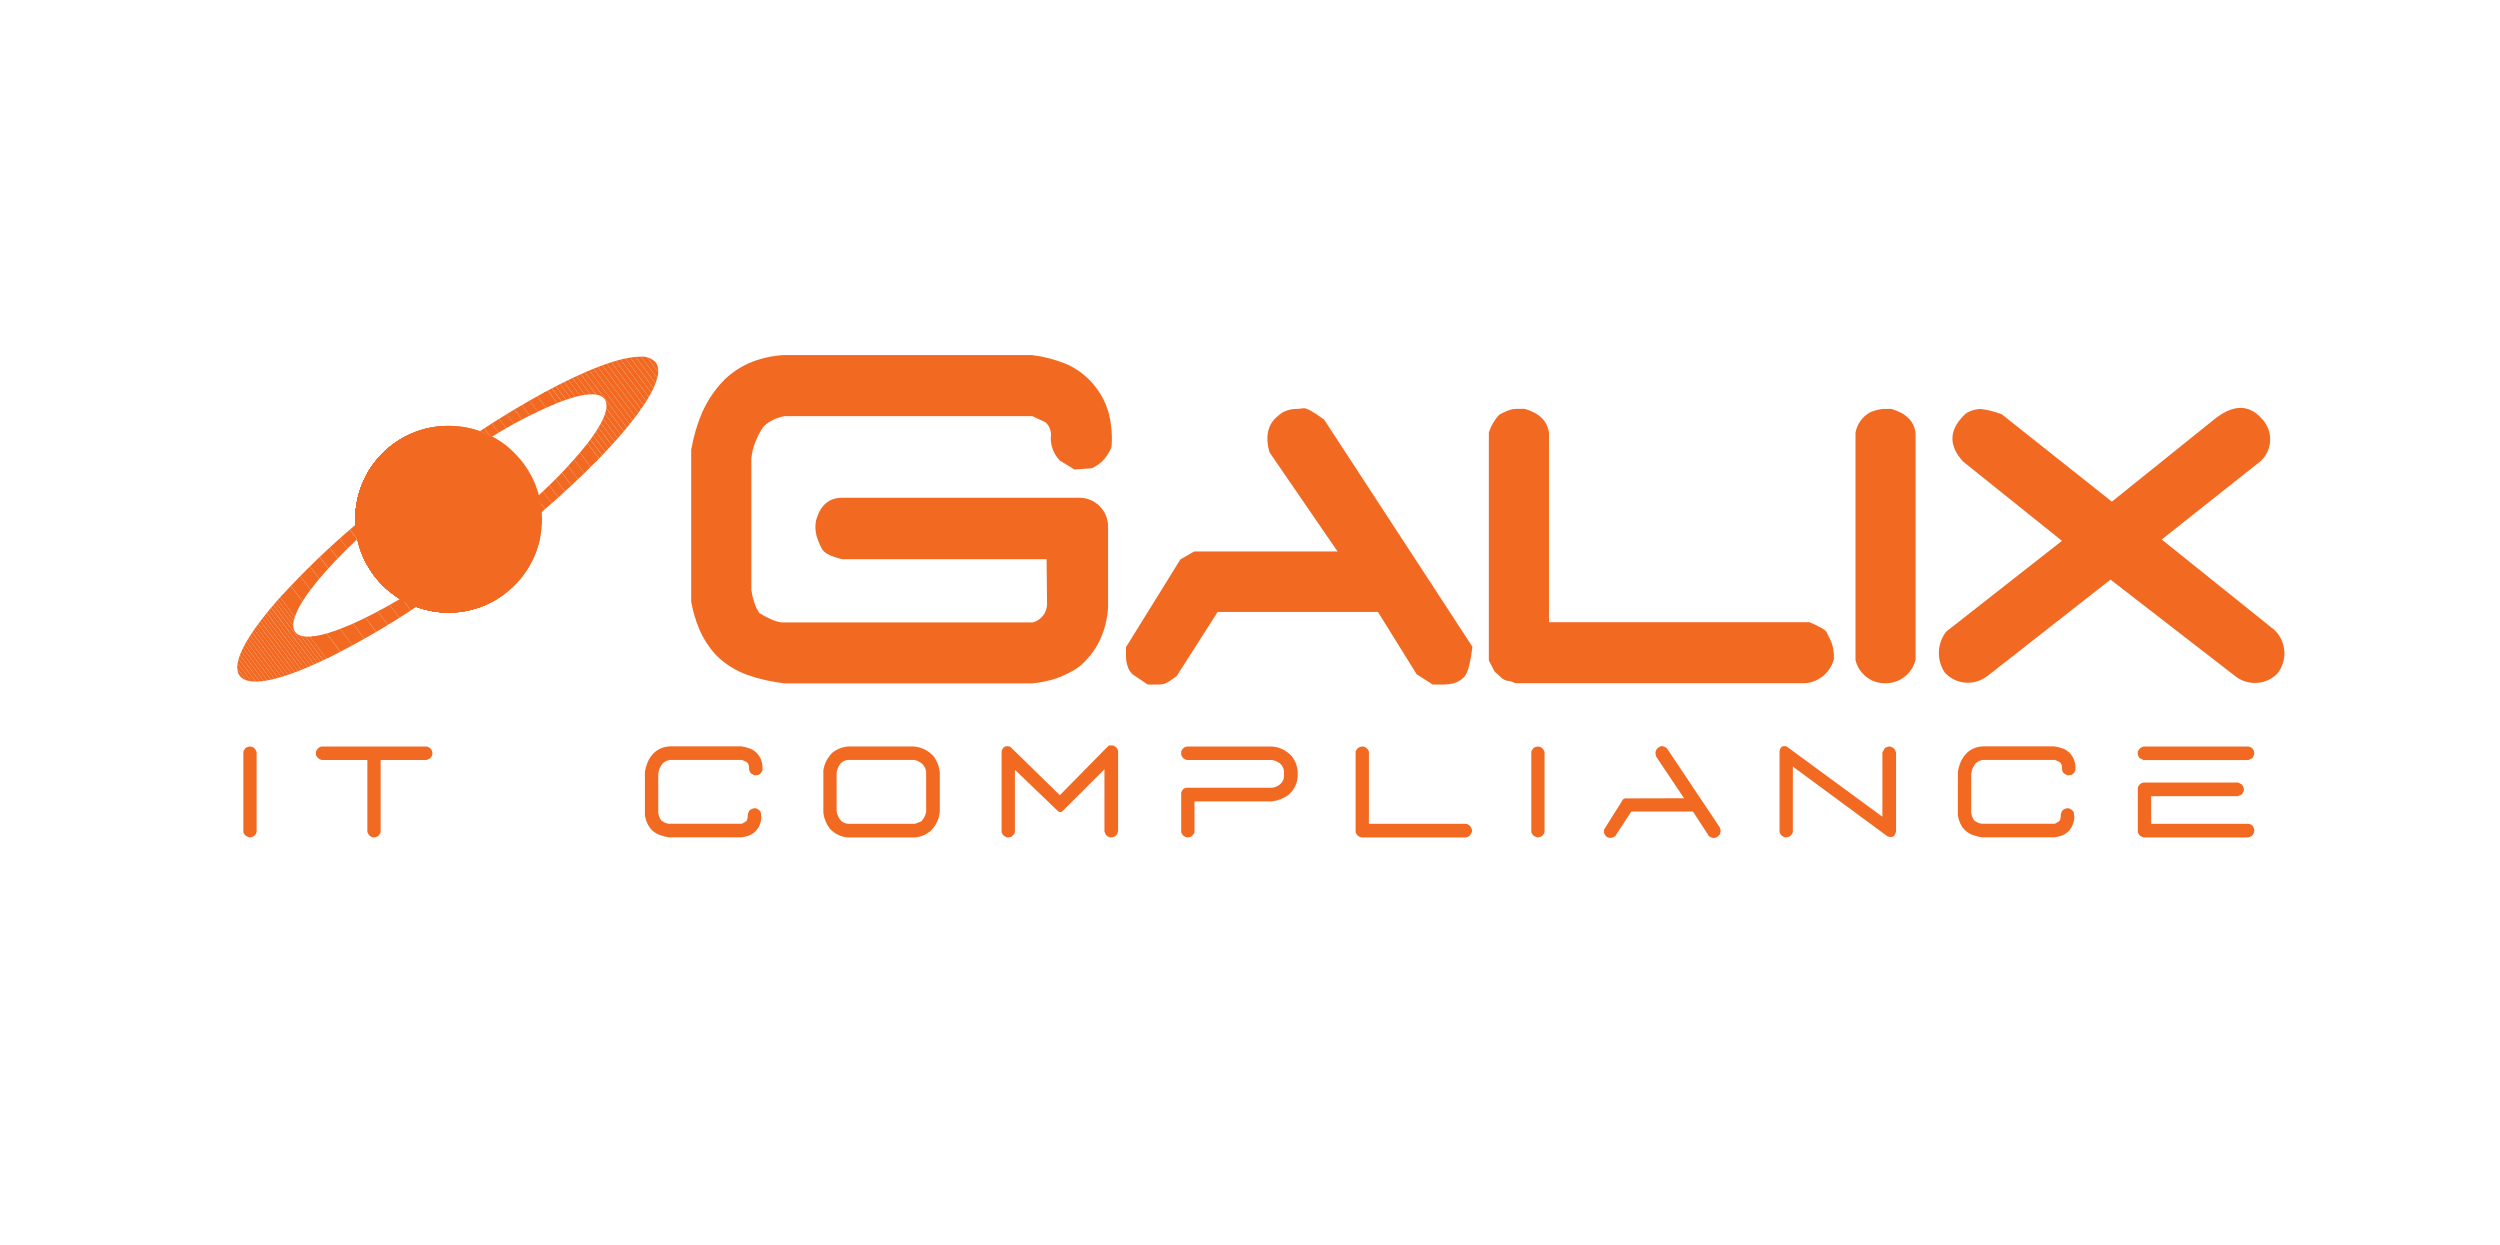 <?xml version="1.0" encoding="UTF-8"?><svg id="Layer_1" xmlns="http://www.w3.org/2000/svg" xmlns:xlink="http://www.w3.org/1999/xlink" viewBox="0 0 500 249"><defs><style>.cls-1{fill:none;}.cls-2{isolation:isolate;}.cls-3{clip-path:url(#clippath-1);}.cls-4{clip-path:url(#clippath-3);}.cls-5{clip-path:url(#clippath-4);}.cls-6{clip-path:url(#clippath-2);}.cls-7{clip-path:url(#clippath-6);}.cls-8{clip-path:url(#clippath-5);}.cls-9,.cls-10{fill:#f26922;}.cls-11{clip-path:url(#clippath);}.cls-10{fill-rule:evenodd;}</style><clipPath id="clippath"><path class="cls-1" d="M71.05,103.84c0,10.31,8.36,18.67,18.67,18.68,10.31,0,18.67-8.36,18.68-18.67s-8.36-18.67-18.67-18.68h0c-10.31,0-18.67,8.36-18.67,18.67Z"/></clipPath><clipPath id="clippath-1"><path class="cls-1" d="M108.76,78.52l1.83,2.42c5.32-2.21,9.1-2.76,10.31-1.15s-.36,5.09-3.95,9.6l2.23,2.95c9.24-9.39,14.11-17.01,11.97-19.85-.81-.86-1.98-1.29-3.15-1.15-3.95,0-10.82,2.61-19.23,7.18h0Z"/></clipPath><clipPath id="clippath-2"><path class="cls-1" d="M107.77,99.04c-1.81,1.67-3.76,3.39-5.83,5.12l1.67,2.22c1.63-1.33,3.2-2.65,4.73-3.96,4.14-3.57,7.86-7.05,11.05-10.3l-2.25-2.99c-2.87,3.53-6.01,6.84-9.38,9.9M95.97,86.23c.85.3,1.67.67,2.46,1.09,3.98-2.48,8.14-4.65,12.45-6.49l-1.85-2.45c-4.05,2.19-8.46,4.83-13.07,7.86h0Z"/></clipPath><clipPath id="clippath-3"><path class="cls-1" d="M94.96,109.7c-1.21.91-2.41,1.79-3.6,2.65l1.67,2.22c.98-.72,1.97-1.46,2.96-2.2,2.73-2.06,5.36-4.13,7.87-6.18l-1.68-2.22c-2.27,1.9-4.69,3.83-7.22,5.74h0Z"/></clipPath><clipPath id="clippath-4"><path class="cls-1" d="M80,119.79c-7.48,4.42-13.83,7.14-17.61,7.5l3.24,4.3c6.08-3.04,11.96-6.45,17.62-10.22,3.26-2.14,6.62-4.48,10.03-6.98l-1.67-2.21c-4.03,2.89-7.95,5.46-11.61,7.62M56.29,119.19l2.83,3.76c1.41-3.6,5.88-9.06,12.35-15.13-.2-.94-.33-1.89-.39-2.85-5.22,4.42-10.17,9.17-14.79,14.22h0Z"/></clipPath><clipPath id="clippath-5"><path class="cls-1" d="M47.96,135.17c1.86,2.47,8.63.85,17.94-3.73l-3.16-4.19c-1.8.23-3.08-.03-3.69-.85-.61-.81-.51-2.11.2-3.78l-2.76-3.68c-6.97,7.7-10.39,13.76-8.54,16.22Z"/></clipPath><clipPath id="clippath-6"><rect class="cls-1" x="41.6" y="64.12" width="416.79" height="113.75"/></clipPath></defs><g id="Group_65"><g class="cls-11"><g id="Group_64"><path id="Path_230" class="cls-9" d="M53.09,106.46c0-16.11,13.06-29.16,29.16-29.16s29.16,13.06,29.16,29.16-13.06,29.16-29.16,29.16-29.16-13.06-29.16-29.16h0"/><path id="Path_231" class="cls-9" d="M56.47,106.46c0-14.24,11.54-25.79,25.79-25.79s25.79,11.54,25.79,25.79-11.54,25.79-25.79,25.79h0c-14.24,0-25.79-11.54-25.79-25.79"/><path id="Path_232" class="cls-9" d="M59.84,106.46c0-12.38,10.03-22.41,22.41-22.41s22.41,10.03,22.41,22.41-10.03,22.41-22.41,22.41h0c-12.37,0-22.4-10.03-22.4-22.41"/><path id="Path_233" class="cls-9" d="M60.49,106.46c0-12.02,9.74-21.77,21.76-21.77,12.02,0,21.77,9.74,21.77,21.76,0,12.02-9.74,21.77-21.76,21.77h0c-12.02,0-21.76-9.75-21.76-21.76"/><path id="Path_234" class="cls-9" d="M61.13,106.45c0-11.67,9.46-21.12,21.13-21.12,11.67,0,21.12,9.46,21.12,21.13,0,11.66-9.46,21.12-21.12,21.12-11.67,0-21.12-9.46-21.12-21.12h0"/><path id="Path_235" class="cls-9" d="M61.76,106.46c0-11.31,9.17-20.48,20.48-20.48,11.31,0,20.48,9.17,20.48,20.48,0,11.31-9.16,20.47-20.47,20.48-11.31,0-20.49-9.16-20.49-20.47,0,0,0,0,0-.01"/><path id="Path_236" class="cls-9" d="M62.41,106.46c0-10.96,8.88-19.84,19.84-19.84,10.96,0,19.84,8.88,19.84,19.84,0,10.96-8.88,19.84-19.84,19.84h0c-10.96,0-19.84-8.88-19.84-19.84h0"/><path id="Path_237" class="cls-9" d="M63.05,106.46c0-10.6,8.59-19.2,19.19-19.2,10.6,0,19.2,8.59,19.2,19.19,0,10.6-8.59,19.2-19.19,19.2h0c-10.6,0-19.19-8.59-19.2-19.19"/><path id="Path_238" class="cls-9" d="M63.7,106.46c0-10.25,8.3-18.56,18.55-18.56s18.56,8.3,18.56,18.55c0,10.25-8.3,18.56-18.55,18.56h0c-10.24,0-18.55-8.3-18.56-18.55"/><path id="Path_239" class="cls-9" d="M64.34,106.46c0-9.89,8.02-17.91,17.91-17.91,9.89,0,17.91,8.02,17.91,17.91,0,9.89-8.02,17.91-17.91,17.91h0c-9.89,0-17.91-8.02-17.91-17.91"/><path id="Path_240" class="cls-9" d="M64.98,106.46c0-9.54,7.73-17.27,17.27-17.27,9.54,0,17.27,7.73,17.27,17.27,0,9.54-7.73,17.27-17.27,17.27s-17.27-7.73-17.27-17.27h0"/><path id="Path_241" class="cls-9" d="M65.62,106.46c0-9.18,7.45-16.63,16.63-16.63,9.18,0,16.63,7.45,16.63,16.63,0,9.18-7.45,16.63-16.63,16.63s-16.63-7.44-16.63-16.63h0"/><path id="Path_242" class="cls-9" d="M66.26,106.46c0-8.83,7.16-15.99,15.99-15.99s15.99,7.16,15.99,15.99-7.16,15.99-15.99,15.99h0c-8.83,0-15.99-7.16-15.99-15.99"/><path id="Path_243" class="cls-9" d="M66.91,106.46c0-8.47,6.87-15.34,15.34-15.34s15.34,6.87,15.34,15.34-6.87,15.34-15.34,15.34-15.34-6.87-15.34-15.34h0"/><path id="Path_244" class="cls-9" d="M67.55,106.46c0-8.12,6.58-14.7,14.7-14.7s14.7,6.58,14.7,14.7c0,8.12-6.58,14.7-14.7,14.7-8.12,0-14.7-6.58-14.7-14.7h0"/><path id="Path_245" class="cls-9" d="M68.19,106.46c0-7.77,6.29-14.06,14.06-14.06s14.06,6.29,14.06,14.06-6.29,14.06-14.06,14.06h0c-7.77,0-14.06-6.29-14.06-14.06"/><path id="Path_246" class="cls-9" d="M68.83,106.46c0-7.41,6.01-13.42,13.42-13.42,7.41,0,13.42,6.01,13.42,13.42s-6.01,13.42-13.42,13.42h0c-7.41,0-13.42-6.01-13.42-13.42"/><path id="Path_247" class="cls-9" d="M69.48,106.46c0-7.06,5.71-12.78,12.77-12.78,7.06,0,12.78,5.71,12.78,12.77,0,7.06-5.71,12.78-12.77,12.78h0c-7.06,0-12.77-5.72-12.77-12.77"/><path id="Path_248" class="cls-9" d="M70.12,106.46c0-6.7,5.43-12.13,12.13-12.13s12.13,5.43,12.13,12.13-5.43,12.13-12.13,12.13-12.13-5.43-12.13-12.13h0"/><path id="Path_249" class="cls-9" d="M70.76,106.46c0-6.34,5.14-11.49,11.49-11.49,6.34,0,11.49,5.14,11.49,11.49s-5.14,11.49-11.49,11.49-11.49-5.14-11.49-11.49h0"/><path id="Path_250" class="cls-9" d="M71.4,106.46c0-5.99,4.86-10.85,10.85-10.85s10.85,4.86,10.85,10.85-4.86,10.85-10.85,10.85h0c-5.99,0-10.85-4.86-10.85-10.85h0"/><path id="Path_251" class="cls-9" d="M72.04,106.46c0-5.64,4.57-10.21,10.21-10.21s10.21,4.57,10.21,10.21-4.57,10.21-10.21,10.21-10.21-4.57-10.21-10.21h0"/><path id="Path_252" class="cls-9" d="M72.68,106.46c0-5.29,4.29-9.57,9.58-9.57,5.29,0,9.57,4.29,9.57,9.58,0,5.29-4.29,9.57-9.57,9.57-5.29,0-9.58-4.29-9.58-9.58"/><path id="Path_253" class="cls-9" d="M73.32,106.46c0-4.94,4-8.94,8.94-8.94,4.94,0,8.94,4,8.94,8.94,0,4.93-4,8.93-8.94,8.94-4.94,0-8.94-4-8.94-8.94"/><path id="Path_254" class="cls-9" d="M73.95,106.46c0-4.58,3.72-8.3,8.3-8.3,4.58,0,8.3,3.72,8.3,8.3,0,4.58-3.71,8.3-8.29,8.3-4.58,0-8.3-3.71-8.31-8.29,0,0,0,0,0,0"/><path id="Path_255" class="cls-9" d="M74.59,106.46c0-4.23,3.43-7.66,7.66-7.66s7.66,3.43,7.66,7.66-3.43,7.66-7.66,7.66-7.66-3.43-7.66-7.66h0"/><path id="Path_256" class="cls-9" d="M75.23,106.46c0-3.88,3.14-7.02,7.02-7.02s7.02,3.14,7.02,7.02-3.14,7.02-7.02,7.02h0c-3.88,0-7.02-3.14-7.02-7.02h0"/><path id="Path_257" class="cls-9" d="M75.87,106.46c0-3.53,2.86-6.38,6.38-6.38s6.38,2.86,6.38,6.38-2.86,6.38-6.38,6.38h0c-3.53,0-6.38-2.86-6.38-6.38"/><path id="Path_258" class="cls-9" d="M76.51,106.46c0-3.17,2.57-5.74,5.74-5.74s5.74,2.57,5.74,5.74-2.57,5.74-5.74,5.74-5.74-2.57-5.74-5.74h0"/><path id="Path_259" class="cls-9" d="M77.14,106.46c0-2.82,2.29-5.11,5.11-5.11,2.82,0,5.11,2.29,5.11,5.11,0,2.82-2.29,5.11-5.11,5.11s-5.11-2.29-5.11-5.11h0"/><path id="Path_260" class="cls-9" d="M77.78,106.46c0-2.47,2-4.47,4.47-4.47s4.47,2,4.47,4.47-2,4.47-4.47,4.47h0c-2.47,0-4.47-2-4.47-4.47"/><path id="Path_261" class="cls-9" d="M78.42,106.46c0-2.12,1.72-3.83,3.83-3.83,2.12,0,3.83,1.72,3.83,3.83,0,2.11-1.72,3.83-3.83,3.83-2.12,0-3.83-1.71-3.83-3.83"/><path id="Path_262" class="cls-9" d="M79.06,106.46c0-1.76,1.43-3.19,3.19-3.19s3.19,1.43,3.19,3.19-1.43,3.19-3.19,3.19h0c-1.76,0-3.19-1.43-3.19-3.19"/><path id="Path_263" class="cls-9" d="M79.7,106.46c0-1.41,1.14-2.55,2.55-2.55s2.55,1.14,2.55,2.55-1.14,2.55-2.55,2.55-2.55-1.14-2.55-2.55h0"/><path id="Path_264" class="cls-9" d="M80.34,106.46c0-1.06.86-1.92,1.92-1.92,1.06,0,1.92.86,1.92,1.92,0,1.06-.86,1.92-1.92,1.92s-1.92-.86-1.92-1.92h0"/><path id="Path_265" class="cls-9" d="M80.97,106.46c0-.7.57-1.28,1.28-1.27.7,0,1.28.57,1.27,1.28,0,.7-.57,1.27-1.27,1.27-.71,0-1.28-.57-1.28-1.28h0"/><path id="Path_266" class="cls-9" d="M81.61,106.46c0-.35.29-.64.64-.64s.64.29.64.64-.29.64-.64.64h0c-.35,0-.64-.29-.64-.64"/></g></g></g><g id="Group_67"><g class="cls-3"><g id="Group_66"><rect id="Rectangle_199" class="cls-9" x="114.02" y="74.76" width=".9" height="21.2" transform="translate(-28.32 86.09) rotate(-37)"/><rect id="Rectangle_200" class="cls-9" x="114.74" y="74.21" width=".9" height="21.21" transform="translate(-27.85 86.4) rotate(-37)"/><rect id="Rectangle_201" class="cls-9" x="115.47" y="73.67" width=".9" height="21.21" transform="translate(-27.38 86.72) rotate(-37)"/><rect id="Rectangle_202" class="cls-9" x="116.19" y="73.13" width=".9" height="21.21" transform="translate(-26.91 87.04) rotate(-37)"/><rect id="Rectangle_203" class="cls-9" x="116.91" y="72.59" width=".9" height="21.21" transform="translate(-26.44 87.37) rotate(-37)"/><rect id="Rectangle_204" class="cls-9" x="117.63" y="72.04" width=".9" height="21.21" transform="translate(-25.96 87.69) rotate(-37)"/><rect id="Rectangle_205" class="cls-9" x="118.35" y="71.5" width=".9" height="21.21" transform="translate(-25.49 88.02) rotate(-37)"/><rect id="Rectangle_206" class="cls-9" x="119.07" y="70.96" width=".9" height="21.21" transform="translate(-25.02 88.34) rotate(-37)"/><rect id="Rectangle_207" class="cls-9" x="119.79" y="70.41" width=".9" height="21.21" transform="translate(-24.55 88.67) rotate(-37)"/><rect id="Rectangle_208" class="cls-9" x="120.51" y="69.87" width=".9" height="21.21" transform="translate(-24.07 88.99) rotate(-37)"/><rect id="Rectangle_209" class="cls-9" x="121.23" y="69.33" width=".9" height="21.21" transform="translate(-23.6 89.31) rotate(-37)"/><rect id="Rectangle_210" class="cls-9" x="121.95" y="68.78" width=".9" height="21.21" transform="translate(-23.13 89.64) rotate(-37)"/><rect id="Rectangle_211" class="cls-9" x="122.67" y="68.24" width=".9" height="21.21" transform="translate(-22.66 89.96) rotate(-37)"/><rect id="Rectangle_212" class="cls-9" x="123.39" y="67.7" width=".9" height="21.21" transform="translate(-22.19 90.29) rotate(-37)"/><rect id="Rectangle_213" class="cls-9" x="124.11" y="67.15" width=".9" height="21.21" transform="translate(-21.72 90.61) rotate(-37)"/><rect id="Rectangle_214" class="cls-9" x="124.83" y="66.61" width=".9" height="21.21" transform="translate(-21.24 90.94) rotate(-37)"/><rect id="Rectangle_215" class="cls-9" x="125.55" y="66.07" width=".9" height="21.21" transform="translate(-20.77 91.26) rotate(-37)"/><rect id="Rectangle_216" class="cls-9" x="126.28" y="65.53" width=".9" height="21.21" transform="translate(-20.3 91.59) rotate(-37)"/><rect id="Rectangle_217" class="cls-9" x="127" y="64.98" width=".9" height="21.21" transform="translate(-19.83 91.91) rotate(-37)"/><rect id="Rectangle_218" class="cls-9" x="127.72" y="64.44" width=".9" height="21.21" transform="translate(-19.36 92.23) rotate(-37)"/><rect id="Rectangle_219" class="cls-9" x="128.44" y="63.9" width=".9" height="21.21" transform="translate(-18.88 92.56) rotate(-37)"/><rect id="Rectangle_220" class="cls-9" x="129.16" y="63.35" width=".9" height="21.21" transform="translate(-18.41 92.88) rotate(-37)"/><rect id="Rectangle_221" class="cls-9" x="129.88" y="62.81" width=".9" height="21.21" transform="translate(-17.94 93.21) rotate(-37)"/><rect id="Rectangle_222" class="cls-9" x="130.6" y="62.27" width=".9" height="21.21" transform="translate(-17.47 93.53) rotate(-37)"/></g></g></g><g id="Group_69"><g class="cls-6"><g id="Group_68"><rect id="Rectangle_223" class="cls-9" x="97.26" y="87.06" width="1.77" height="21.21" transform="translate(-39.01 78.72) rotate(-37)"/><rect id="Rectangle_224" class="cls-9" x="98.67" y="86" width="1.77" height="21.21" transform="translate(-38.09 79.36) rotate(-37)"/><rect id="Rectangle_225" class="cls-9" x="100.08" y="84.94" width="1.77" height="21.21" transform="translate(-37.17 79.99) rotate(-37)"/><rect id="Rectangle_226" class="cls-9" x="101.49" y="83.88" width="1.77" height="21.21" transform="translate(-36.24 80.63) rotate(-37)"/><rect id="Rectangle_227" class="cls-9" x="102.9" y="82.81" width="1.77" height="21.21" transform="translate(-35.32 81.26) rotate(-37)"/><rect id="Rectangle_228" class="cls-9" x="104.31" y="81.75" width="1.77" height="21.21" transform="translate(-34.4 81.9) rotate(-37)"/><rect id="Rectangle_229" class="cls-9" x="105.72" y="80.69" width="1.77" height="21.21" transform="translate(-33.47 82.53) rotate(-37)"/><rect id="Rectangle_230" class="cls-9" x="107.13" y="79.62" width="1.77" height="21.21" transform="translate(-32.55 83.17) rotate(-37)"/><rect id="Rectangle_231" class="cls-9" x="108.55" y="78.56" width="1.77" height="21.21" transform="translate(-31.63 83.8) rotate(-37)"/><rect id="Rectangle_232" class="cls-9" x="109.95" y="77.5" width="1.77" height="21.21" transform="translate(-30.7 84.43) rotate(-37)"/><rect id="Rectangle_233" class="cls-9" x="111.36" y="76.44" width="1.77" height="21.21" transform="translate(-29.78 85.07) rotate(-37)"/><rect id="Rectangle_234" class="cls-9" x="112.78" y="75.37" width="1.77" height="21.21" transform="translate(-28.86 85.71) rotate(-37)"/></g></g></g><g id="Group_71"><g class="cls-4"><g id="Group_70"><rect id="Rectangle_235" class="cls-9" x="86.06" y="93.59" width="6.85" height="21.2" transform="translate(-44.69 74.84) rotate(-37)"/><rect id="Rectangle_236" class="cls-9" x="91.53" y="89.47" width="6.85" height="21.2" transform="translate(-41.11 77.3) rotate(-37)"/></g></g></g><g id="Group_73"><g class="cls-5"><g id="Group_72"><rect id="Rectangle_237" class="cls-9" x="60.83" y="114.17" width="2.7" height="21.21" transform="translate(-62.58 62.56) rotate(-37.01)"/><rect id="Rectangle_238" class="cls-9" x="62.99" y="112.54" width="2.7" height="21.21" transform="translate(-61.16 63.53) rotate(-37.01)"/><rect id="Rectangle_239" class="cls-9" x="65.14" y="110.91" width="2.7" height="21.21" transform="translate(-59.75 64.5) rotate(-37.01)"/><rect id="Rectangle_240" class="cls-9" x="67.3" y="109.29" width="2.7" height="21.21" transform="translate(-58.33 65.45) rotate(-37)"/><rect id="Rectangle_241" class="cls-9" x="69.46" y="107.66" width="2.7" height="21.21" transform="translate(-56.91 66.42) rotate(-37)"/><rect id="Rectangle_242" class="cls-9" x="71.62" y="106.04" width="2.7" height="21.21" transform="translate(-55.5 67.39) rotate(-37)"/><rect id="Rectangle_243" class="cls-9" x="73.78" y="104.41" width="2.7" height="21.21" transform="translate(-54.09 68.37) rotate(-37)"/><rect id="Rectangle_244" class="cls-9" x="75.94" y="102.78" width="2.7" height="21.21" transform="translate(-52.67 69.34) rotate(-37)"/><rect id="Rectangle_245" class="cls-9" x="78.09" y="101.16" width="2.7" height="21.21" transform="translate(-51.26 70.31) rotate(-37)"/><rect id="Rectangle_246" class="cls-9" x="80.25" y="99.53" width="2.7" height="21.21" transform="translate(-49.85 71.28) rotate(-37)"/><rect id="Rectangle_247" class="cls-9" x="82.41" y="97.9" width="2.7" height="21.21" transform="translate(-48.43 72.25) rotate(-37)"/><rect id="Rectangle_248" class="cls-9" x="84.57" y="96.28" width="2.7" height="21.21" transform="translate(-47.02 73.22) rotate(-37)"/></g></g></g><g id="Group_75"><g class="cls-8"><g id="Group_74"><rect id="Rectangle_249" class="cls-9" x="47.92" y="124.66" width=".67" height="21.21" transform="translate(-71.73 56.34) rotate(-37.03)"/><rect id="Rectangle_250" class="cls-9" x="48.45" y="124.26" width=".67" height="21.2" transform="translate(-71.27 56.41) rotate(-36.95)"/><rect id="Rectangle_251" class="cls-9" x="48.98" y="123.86" width=".67" height="21.2" transform="translate(-71.03 56.82) rotate(-37.03)"/><rect id="Rectangle_252" class="cls-9" x="49.52" y="123.45" width=".67" height="21.2" transform="translate(-70.68 57.06) rotate(-37.03)"/><rect id="Rectangle_253" class="cls-9" x="50.05" y="123.05" width=".67" height="21.2" transform="translate(-70.23 57.15) rotate(-36.96)"/><rect id="Rectangle_254" class="cls-9" x="50.59" y="122.65" width=".67" height="21.2" transform="translate(-69.98 57.54) rotate(-37.03)"/><rect id="Rectangle_255" class="cls-9" x="51.12" y="122.25" width=".67" height="21.2" transform="translate(-69.63 57.78) rotate(-37.03)"/><rect id="Rectangle_256" class="cls-9" x="51.66" y="121.84" width=".67" height="21.21" transform="translate(-69.28 58.03) rotate(-37.03)"/><rect id="Rectangle_257" class="cls-9" x="52.19" y="121.44" width=".67" height="21.2" transform="translate(-68.84 58.12) rotate(-36.96)"/><rect id="Rectangle_258" class="cls-9" x="52.73" y="121.04" width=".67" height="21.2" transform="translate(-68.58 58.51) rotate(-37.03)"/><rect id="Rectangle_259" class="cls-9" x="53.26" y="120.63" width=".67" height="21.21" transform="translate(-68.23 58.75) rotate(-37.03)"/><rect id="Rectangle_260" class="cls-9" x="53.8" y="120.23" width=".67" height="21.2" transform="translate(-67.79 58.84) rotate(-36.96)"/><rect id="Rectangle_261" class="cls-9" x="54.33" y="119.83" width=".67" height="21.2" transform="translate(-67.44 59.08) rotate(-36.96)"/><rect id="Rectangle_262" class="cls-9" x="54.86" y="119.43" width=".67" height="21.21" transform="translate(-67.18 59.47) rotate(-37.03)"/><rect id="Rectangle_263" class="cls-9" x="55.4" y="119.02" width=".67" height="21.21" transform="translate(-66.83 59.71) rotate(-37.03)"/><rect id="Rectangle_264" class="cls-9" x="55.93" y="118.62" width=".67" height="21.2" transform="translate(-66.39 59.8) rotate(-36.96)"/><rect id="Rectangle_265" class="cls-9" x="56.47" y="118.22" width=".67" height="21.2" transform="translate(-66.13 60.19) rotate(-37.03)"/><rect id="Rectangle_266" class="cls-9" x="57" y="117.82" width=".67" height="21.21" transform="translate(-65.78 60.43) rotate(-37.03)"/><rect id="Rectangle_267" class="cls-9" x="57.54" y="117.41" width=".67" height="21.2" transform="translate(-65.34 60.52) rotate(-36.96)"/><rect id="Rectangle_268" class="cls-9" x="58.07" y="117.01" width=".67" height="21.2" transform="translate(-65.08 60.92) rotate(-37.03)"/><rect id="Rectangle_269" class="cls-9" x="58.61" y="116.61" width=".67" height="21.2" transform="translate(-64.72 61.16) rotate(-37.03)"/><rect id="Rectangle_270" class="cls-9" x="59.14" y="116.2" width=".67" height="21.2" transform="translate(-64.29 61.24) rotate(-36.96)"/><rect id="Rectangle_271" class="cls-9" x="59.67" y="115.8" width=".67" height="21.2" transform="translate(-63.94 61.48) rotate(-36.96)"/><rect id="Rectangle_272" class="cls-9" x="60.21" y="115.4" width=".67" height="21.2" transform="translate(-63.67 61.88) rotate(-37.03)"/><rect id="Rectangle_273" class="cls-9" x="60.74" y="114.99" width=".67" height="21.21" transform="translate(-63.32 62.12) rotate(-37.03)"/></g></g></g><g id="Group_77"><g class="cls-7"><g id="Group_76"><path id="Path_273" class="cls-10" d="M156.76,136.65c-2.51-.29-4.97-.85-7.35-1.69-2.4-.87-4.58-2.27-6.36-4.1-1.31-1.47-2.38-3.13-3.16-4.94-.75-1.79-1.31-3.66-1.65-5.57v-30.37c.44-2.6,1.18-5.14,2.23-7.57,1.1-2.45,2.64-4.69,4.54-6.59,1.59-1.5,3.44-2.67,5.47-3.47,2.04-.78,4.19-1.23,6.36-1.34h49.52c2.32.28,4.6.87,6.77,1.74,2.27.96,4.26,2.48,5.79,4.41,1.37,1.68,2.36,3.64,2.89,5.74.51,2.14.68,4.35.49,6.55-.38.89-.89,1.71-1.51,2.45-.67.74-1.49,1.33-2.4,1.74l-3.47.27-2.94-1.78c-1.18-1.22-1.84-2.85-1.83-4.54.21-1.15-.18-2.32-1.02-3.12l-2.67-1.24h-49.52c-.75.13-1.49.36-2.18.67-.78.36-1.49.85-2.09,1.47-.65.94-1.19,1.96-1.6,3.03-.41,1.03-.67,2.11-.8,3.21v26.45c.13.82.32,1.62.58,2.41.23.76.58,1.48,1.02,2.14.69.43,1.4.82,2.14,1.16.71.34,1.46.58,2.23.71h50.32c1.63-.43,2.79-1.88,2.85-3.56l-.09-9.08h-40.87c-2.26-.53-3.61-1.22-4.05-2.05-.44-.81-.79-1.66-1.07-2.54-.27-1-.32-2.05-.14-3.07.83-3.15,2.64-4.69,5.43-4.63h47.47c3.1.12,5.55,2.68,5.52,5.79v16.12c-.12,2.25-.66,4.46-1.6,6.5-1.01,2.15-2.5,4.04-4.36,5.52-1.35.91-2.82,1.65-4.36,2.18-1.59.53-3.23.87-4.9,1.02h-49.61Z"/><path id="Path_274" class="cls-10" d="M229.56,136.92l-3.03-2.05c-.49-.44-.85-1.01-1.02-1.65-.19-.59-.3-1.21-.31-1.83v-1.96l10.87-17.54,2.76-1.6h28.68l-13.63-19.86c-.89-3.27-.3-5.7,1.78-7.3.46-.44,1-.77,1.6-.98.57-.22,1.17-.34,1.78-.36.55,0,1.1-.05,1.65-.14.57-.09,1.95.67,4.14,2.27l29.65,45.42c-.41,3.44-.99,5.49-1.74,6.15-.6.57-1.33.99-2.14,1.2-.64.14-1.3.22-1.96.22h-2.09l-3.21-2.05-7.75-12.47h-32.06l-8.19,12.82c-.65.48-1.23.88-1.74,1.2-.55.34-1.18.51-1.82.49h-2.23Z"/><path id="Path_275" class="cls-10" d="M303.03,136.65c-.4-.25-.86-.41-1.34-.45-.56-.07-1.07-.32-1.47-.71-.45-.41-.88-.8-1.29-1.16l-1.16-2.23v-45.6c.42-1.33,1.13-2.55,2.09-3.56.53-.31,1.08-.58,1.65-.8.55-.23,1.14-.35,1.74-.36h1.74c2.97.89,4.57,2.52,4.81,4.9v37.76h52.1c2.08.89,3.22,1.56,3.43,2s.45.93.71,1.47c.27.54.46,1.1.58,1.69.13.71.19,1.42.18,2.14-.66,2.65-2.9,4.6-5.61,4.9h-58.16Z"/><path id="Path_276" class="cls-10" d="M377.07,136.65c-2.83.05-5.31-1.88-5.97-4.63v-45.51c.32-1.69,1.36-3.15,2.85-4.01.83-.38,1.72-.63,2.63-.71h1.73c2.97.89,4.57,2.52,4.81,4.9v45.24c-.67,2.79-3.18,4.75-6.05,4.72"/><path id="Path_277" class="cls-10" d="M397.42,135.23c-2.58,2-6.25,1.69-8.46-.71-1.68-2.51-1.57-5.8.27-8.19l23.16-18.16-19.77-15.86c-2.85-3.09-2.85-6.12,0-9.08.43-.49.99-.86,1.6-1.07.63-.23,1.29-.35,1.96-.36,1.44.18,2.84.54,4.19,1.07l22,17.46,20.39-16.39c3.8-3.09,7.01-3.15,9.62-.18,2.27,2.36,2.19,6.11-.17,8.38-.06.06-.12.12-.19.17l-19.68,15.59,22.53,18.08c2.47,2.34,2.7,6.19.53,8.82-2.2,2.13-5.6,2.39-8.1.62l-25.2-19.5-24.67,19.33Z"/><g id="IT_COMPLIANCE" class="cls-2"><g class="cls-2"><path class="cls-9" d="M49.89,167.49c-.17-.05-.35-.12-.53-.21s-.34-.22-.48-.41l-.21-.41v-16.16l.33-.59c.14-.14.31-.24.51-.31.21-.07.4-.1.57-.1.19.03.36.09.52.15.15.07.3.2.44.39l.28.54v16.03c-.19.67-.67,1.03-1.44,1.08Z"/><path class="cls-9" d="M74.7,167.49c-.38-.05-.7-.23-.95-.54l-.28-.54v-14.41h-9.15c-.53-.15-.91-.49-1.13-1v-.7c.29-.63.7-.97,1.21-1h20.88c.76.14,1.16.61,1.21,1.42-.03.36-.19.68-.46.95l-.7.33h-9.2v14.46l-.33.62c-.33.27-.69.41-1.08.41Z"/><path class="cls-9" d="M133.95,167.49c-.69-.09-1.35-.25-1.98-.48-.64-.23-1.2-.6-1.7-1.1-.36-.41-.64-.85-.85-1.33-.21-.47-.35-.96-.44-1.46v-8.74c.12-.72.32-1.4.59-2.04.27-.63.69-1.23,1.24-1.78.45-.41.93-.72,1.46-.93.52-.21,1.09-.33,1.69-.36h14.3c.64.09,1.24.24,1.8.46.57.22,1.08.61,1.55,1.16.36.46.61.97.75,1.51.14.54.18,1.1.13,1.69-.09.19-.2.37-.33.53-.14.16-.3.29-.49.37l-.8.08-.7-.41c-.28-.33-.4-.72-.37-1.17.03-.46-.14-.82-.5-1.1l-.9-.41h-14.43c-.27.05-.54.13-.79.25s-.49.29-.73.53c-.22.31-.4.64-.54.98s-.22.7-.26,1.06v7.71c.03.27.1.54.19.81.09.27.23.52.4.76.24.17.49.32.73.44s.51.2.79.23h14.64l.9-.54c.17-.33.26-.69.26-1.09s.14-.77.41-1.1c.19-.14.39-.24.59-.31.21-.07.45-.08.72-.03.17.09.34.19.5.31s.29.27.37.44l.13,1.03c-.03.58-.18,1.15-.42,1.7-.25.55-.63,1.03-1.15,1.44-.36.26-.74.46-1.15.59-.4.14-.84.23-1.3.28h-14.3Z"/><path class="cls-9" d="M169.64,167.49c-1.38-.09-2.59-.65-3.63-1.7-.72-.91-1.17-1.98-1.34-3.2v-8.48c.17-1.31.76-2.48,1.75-3.53.96-.77,2.04-1.2,3.22-1.29h13.09c1.55.14,2.86.77,3.94,1.91.77,1,1.2,2.13,1.29,3.4v7.58c-.09,1.58-.72,2.94-1.91,4.07-.91.74-1.96,1.15-3.14,1.24h-13.27ZM184.22,164.29c.55-.55.88-1.19,1.01-1.91v-7.91c-.04-.69-.33-1.28-.88-1.78-.45-.36-.94-.59-1.49-.7h-13.3c-.55.05-1.03.28-1.44.7-.45.55-.71,1.19-.8,1.91v7.58c.09.77.4,1.45.95,2.04.41.33.87.51,1.37.54h13.35l1.24-.46Z"/><path class="cls-9" d="M201.53,167.49c-.36-.05-.68-.23-.95-.54l-.26-.49v-16.16c.22-.94.8-1.26,1.73-.95l9.92,9.69,9.74-9.9.21-.05h.7l.59.33c.24.28.38.57.41.88v15.9c-.14.84-.64,1.27-1.5,1.29-.36-.05-.68-.23-.95-.54l-.28-.62v-12.47l-8.45,8.43c-.24.15-.49.16-.75.03l-8.66-8.32-.05.08v12.4c-.14.36-.39.66-.75.9l-.7.13Z"/><path class="cls-9" d="M237.45,167.49c-.36-.05-.68-.23-.95-.54l-.26-.49v-7.91c.19-.63.57-.97,1.13-1h17.11c.74-.1,1.36-.45,1.86-1.03.27-.36.43-.77.46-1.24v-1.01c-.04-.6-.3-1.12-.8-1.57-.46-.36-.99-.59-1.57-.7h-17.06c-.57-.15-.95-.49-1.13-1v-.7c.22-.6.63-.94,1.21-1h16.86c1.55.09,2.89.72,4.02,1.91.72.91,1.12,1.95,1.21,3.12v.9c-.09,1.5-.72,2.77-1.91,3.81-1,.69-2.09,1.1-3.27,1.24h-15.46v6.19c-.14.36-.39.66-.75.9l-.7.13Z"/><path class="cls-9" d="M272.33,167.49c-.36-.05-.68-.23-.95-.54l-.26-.49v-16.16c.29-.67.76-1,1.42-1,.41.03.76.23,1.03.59l.21.41v14.46h19.48c.69.19,1.07.67,1.16,1.44-.17.74-.6,1.17-1.29,1.29h-20.8Z"/><path class="cls-9" d="M307.48,167.49c-.17-.05-.35-.12-.53-.21s-.34-.22-.48-.41l-.21-.41v-16.16l.33-.59c.14-.14.31-.24.51-.31.21-.07.4-.1.57-.1.19.03.36.09.52.15.15.07.3.2.44.39l.28.54v16.03c-.19.67-.67,1.03-1.44,1.08Z"/><path class="cls-9" d="M342.75,167.62c-.17-.04-.35-.09-.53-.15-.18-.07-.34-.17-.48-.31l-3.14-4.85h-12.35l-3.22,4.95c-.82.48-1.48.42-1.96-.18-.14-.17-.22-.35-.26-.54-.04-.19-.04-.39,0-.62l3.5-5.57c.21-.55.62-.77,1.24-.67l11.26-.03-5.54-8.27c-.31-.79-.19-1.4.36-1.83.55-.46,1.14-.41,1.78.15l10.49,15.7c.27.48.29.98.05,1.5-.31.34-.54.54-.7.59-.15.05-.33.09-.52.13Z"/><path class="cls-9" d="M357.12,167.49c-.36-.05-.68-.23-.95-.54l-.26-.49v-16.16c.12-.91.59-1.25,1.42-1l19.15,14.05v-12.89l.49-.83c.31-.22.65-.33,1.03-.33.69.17,1.09.6,1.21,1.29v15.62c-.17,1.08-.76,1.43-1.75,1.03l-18.89-13.92v13.14c-.14.36-.39.66-.75.9l-.7.13Z"/><path class="cls-9" d="M396.54,167.49c-.69-.09-1.35-.25-1.98-.48-.64-.23-1.2-.6-1.7-1.1-.36-.41-.64-.85-.85-1.33-.21-.47-.35-.96-.44-1.46v-8.74c.12-.72.32-1.4.59-2.04.27-.63.69-1.23,1.24-1.78.45-.41.93-.72,1.46-.93.52-.21,1.09-.33,1.69-.36h14.3c.64.09,1.24.24,1.8.46.57.22,1.08.61,1.55,1.16.36.46.61.97.75,1.51.14.54.18,1.1.13,1.69-.09.19-.2.37-.33.53-.14.16-.3.29-.49.37l-.8.08-.7-.41c-.28-.33-.4-.72-.37-1.17.03-.46-.14-.82-.5-1.1l-.9-.41h-14.43c-.27.05-.54.13-.79.25s-.49.29-.73.53c-.22.31-.4.64-.54.98s-.22.7-.26,1.06v7.71c.03.27.1.54.19.81.09.27.23.52.4.76.24.17.49.32.73.44s.51.2.79.23h14.64l.9-.54c.17-.33.26-.69.26-1.09s.14-.77.41-1.1c.19-.14.39-.24.59-.31.21-.07.45-.08.72-.03.17.09.34.19.5.31s.29.27.37.44l.13,1.03c-.03.58-.18,1.15-.42,1.7-.25.55-.63,1.03-1.15,1.44-.36.26-.74.46-1.15.59-.4.14-.84.23-1.3.28h-14.3Z"/><path class="cls-9" d="M428.7,152l-.8-.39c-.14-.19-.24-.39-.3-.59-.06-.21-.07-.45-.04-.72.28-.58.68-.92,1.21-1h20.88c.77.12,1.18.59,1.21,1.42-.04.19-.09.36-.16.52-.07.16-.17.3-.31.44l-.7.33h-21ZM428.77,167.49c-.17-.05-.34-.11-.5-.18s-.31-.19-.45-.36l-.26-.49v-8.92c.17-.57.55-.91,1.13-1.03h18.97l.75.41c.14.19.24.38.31.58.07.2.08.43.03.71l-.33.62c-.14.09-.28.16-.41.23-.14.07-.29.13-.46.18h-17.32v5.52h19.48c.74.12,1.12.6,1.16,1.44-.14.74-.57,1.17-1.29,1.29h-20.8Z"/></g></g></g></g></g></svg>